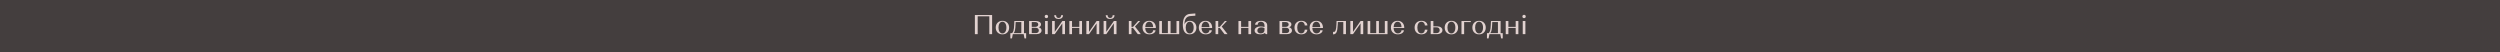 <?xml version="1.0" encoding="UTF-8"?><svg id="a" xmlns="http://www.w3.org/2000/svg" width="1920" height="40" viewBox="0 0 1920 40"><defs><style>.b{fill:#e2d2d0;}.c{fill:#443e3e;}</style></defs><rect class="c" width="1920" height="40"/><path class="b" d="M748.71,26.23v-14.7h13.23v14.7h-2.14v-13.71h-8.94v13.71h-2.14Z"/><path class="b" d="M766.15,17.43c.95-.95,2.19-1.43,3.73-1.43s2.78.48,3.72,1.43,1.41,2.2,1.41,3.76-.47,2.81-1.41,3.76-2.18,1.43-3.72,1.43-2.78-.48-3.73-1.43c-.94-.95-1.42-2.2-1.42-3.76s.47-2.81,1.42-3.76ZM767.67,24.44c.56.83,1.29,1.24,2.2,1.24s1.64-.41,2.2-1.24.84-1.92.84-3.28-.28-2.41-.84-3.23-1.29-1.24-2.2-1.24-1.64.41-2.2,1.24-.84,1.9-.84,3.23.28,2.45.84,3.28Z"/><path class="b" d="M777.84,26.23l-.63,3.25h-1.26v-4.05h1.18c1.04-.45,1.62-2.53,1.76-6.24l.13-3.04h7.41v9.28h1.64v4.05h-1.26l-.63-3.25h-8.34ZM784.37,25.43v-8.48h-4.35l-.08,1.89c-.07,1.85-.21,3.29-.43,4.33-.22,1.04-.56,1.79-1.02,2.27h5.88Z"/><path class="b" d="M790.35,16.15h5.12c1.2,0,2.17.24,2.91.71.74.48,1.1,1.11,1.1,1.89,0,.99-.56,1.72-1.68,2.18.66.21,1.17.53,1.54.97.37.43.56.94.56,1.51,0,.85-.37,1.54-1.1,2.05-.73.51-1.7.77-2.91.77h-5.54v-10.08ZM795.1,20.64c.69,0,1.24-.17,1.66-.51.42-.34.63-.79.63-1.35s-.21-.99-.62-1.32c-.41-.34-.96-.5-1.63-.5h-2.75v3.7h2.71ZM795.56,25.43c.67,0,1.21-.19,1.63-.56.41-.37.62-.86.62-1.48s-.21-1.09-.62-1.46c-.41-.37-.96-.56-1.63-.56h-3.17v4.05h3.17Z"/><path class="b" d="M802.7,11.74c.24-.24.55-.36.94-.36s.69.12.92.36.36.55.36.92-.12.7-.36.93c-.24.23-.55.35-.92.35s-.71-.12-.94-.35c-.24-.23-.36-.54-.36-.93s.12-.69.36-.92ZM802.62,16.15h2.04v10.08h-2.04v-10.08Z"/><path class="b" d="M810.05,16.15v8.31l5.82-8.31h2.04v10.08h-2.04v-8.27l-5.82,8.27h-2.04v-10.08h2.04ZM811.08,11.68c0,.66.17,1.18.51,1.55.34.38.81.57,1.42.57s1.1-.19,1.44-.57c.34-.38.51-.9.51-1.55h1.43c0,.91-.3,1.62-.9,2.14s-1.43.78-2.48.78-1.87-.26-2.47-.78c-.6-.52-.89-1.23-.89-2.14h1.43Z"/><path class="b" d="M821.27,26.23v-10.08h2.04v4.49h5.61v-4.49h2.06v10.08h-2.06v-4.79h-5.61v4.79h-2.04Z"/><path class="b" d="M834.33,26.23v-10.08h2.04v8.31l5.82-8.31h2.04v10.08h-2.04v-8.27l-5.82,8.27h-2.04Z"/><path class="b" d="M849.61,16.15v8.31l5.82-8.31h2.04v10.08h-2.04v-8.27l-5.82,8.27h-2.04v-10.08h2.04ZM850.64,11.68c0,.66.17,1.18.51,1.55.34.38.82.57,1.42.57s1.1-.19,1.44-.57c.34-.38.51-.9.51-1.55h1.43c0,.91-.3,1.62-.9,2.14s-1.43.78-2.48.78-1.87-.26-2.47-.78c-.59-.52-.89-1.23-.89-2.14h1.43Z"/><path class="b" d="M866.94,16.15h2.04v4.47h1.2l3.91-4.47h1.53l-3.95,4.24,4.49,5.84h-2.33l-3.7-4.81h-1.15v4.81h-2.04v-10.08Z"/><path class="b" d="M878.85,17.43c.94-.95,2.18-1.43,3.74-1.43s2.79.48,3.72,1.44c.92.96,1.39,2.24,1.39,3.85v.23h-8.15c.04,1.26.36,2.27.96,3.02.6.76,1.37,1.13,2.32,1.13.77,0,1.42-.23,1.96-.7.54-.47.81-1.05.81-1.73h1.83c0,.88-.45,1.62-1.35,2.23-.9.6-2.01.9-3.33.9-1.61,0-2.89-.47-3.85-1.42-.96-.94-1.44-2.2-1.44-3.77s.47-2.81,1.41-3.76ZM884.74,17.82c-.55-.75-1.27-1.12-2.15-1.12s-1.6.38-2.15,1.13c-.55.76-.85,1.76-.89,3h6.09c-.04-1.26-.34-2.26-.89-3.01Z"/><path class="b" d="M892.35,16.15v9.28h4.58v-9.28h2.06v9.28h4.56v-9.28h2.06v10.08h-15.29v-10.08h2.04Z"/><path class="b" d="M918.03,10.33v1.74l-3.82.27c-3.09.24-4.6,2.41-4.54,6.53.21-.88.69-1.58,1.44-2.1.75-.52,1.65-.78,2.7-.78,1.46,0,2.66.48,3.6,1.44.95.96,1.42,2.21,1.42,3.75s-.48,2.81-1.44,3.76c-.96.95-2.22,1.43-3.79,1.43-3.46,0-5.19-2.46-5.19-7.37,0-2.67.49-4.7,1.47-6.08.98-1.38,2.31-2.13,3.99-2.26l4.16-.34ZM911.46,24.44c.56.83,1.29,1.24,2.2,1.24s1.67-.41,2.23-1.24.84-1.91.84-3.25-.28-2.43-.84-3.25-1.3-1.24-2.23-1.24-1.64.41-2.2,1.24-.84,1.91-.84,3.25.28,2.43.84,3.25Z"/><path class="b" d="M922.08,17.43c.94-.95,2.18-1.43,3.74-1.43s2.79.48,3.72,1.44c.92.96,1.39,2.24,1.39,3.85v.23h-8.15c.04,1.26.36,2.27.96,3.02.6.76,1.37,1.13,2.32,1.13.77,0,1.42-.23,1.96-.7.54-.47.81-1.05.81-1.73h1.83c0,.88-.45,1.62-1.35,2.23-.9.6-2.01.9-3.33.9-1.61,0-2.89-.47-3.85-1.42-.96-.94-1.44-2.2-1.44-3.77s.47-2.81,1.41-3.76ZM927.97,17.82c-.55-.75-1.27-1.12-2.15-1.12s-1.6.38-2.15,1.13c-.55.76-.85,1.76-.89,3h6.09c-.04-1.26-.34-2.26-.89-3.01Z"/><path class="b" d="M933.55,16.15h2.04v4.47h1.2l3.91-4.47h1.53l-3.95,4.24,4.49,5.84h-2.33l-3.7-4.81h-1.15v4.81h-2.04v-10.08Z"/><path class="b" d="M951.13,26.23v-10.08h2.04v4.49h5.61v-4.49h2.06v10.08h-2.06v-4.79h-5.61v4.79h-2.04Z"/><path class="b" d="M964.82,21.18c.85-.58,1.97-.87,3.36-.87,1.05,0,2.04.15,2.96.46v-1.28c0-.83-.26-1.5-.78-2.02-.52-.52-1.19-.78-2.02-.78-.74,0-1.34.21-1.78.64-.45.43-.67.98-.67,1.67h-1.97c0-.91.41-1.64,1.24-2.18.83-.55,1.93-.82,3.32-.82s2.59.31,3.44.93c.85.62,1.28,1.47,1.28,2.55v6.74h-.84c-.21,0-.39-.08-.55-.23l-.25-.78c-.85.77-2.09,1.15-3.72,1.15-1.32,0-2.36-.27-3.14-.8-.78-.53-1.17-1.24-1.17-2.12,0-.94.43-1.7,1.28-2.28ZM970.36,24.95c.52-.49.78-1.14.78-1.95v-1.39c-.57-.39-1.39-.59-2.46-.59-.91,0-1.64.22-2.2.67-.56.45-.84,1.04-.84,1.78,0,.67.24,1.21.72,1.61.48.4,1.13.6,1.94.6.85,0,1.54-.25,2.06-.73Z"/><path class="b" d="M982.67,16.15h5.12c1.2,0,2.17.24,2.91.71.74.48,1.1,1.11,1.1,1.89,0,.99-.56,1.72-1.68,2.18.66.21,1.17.53,1.54.97s.56.94.56,1.51c0,.85-.37,1.54-1.1,2.05-.73.51-1.7.77-2.91.77h-5.54v-10.08ZM987.41,20.64c.69,0,1.24-.17,1.66-.51.42-.34.63-.79.63-1.35s-.21-.99-.62-1.32c-.41-.34-.96-.5-1.63-.5h-2.75v3.7h2.71ZM987.88,25.43c.67,0,1.21-.19,1.63-.56.41-.37.62-.86.62-1.48s-.21-1.09-.62-1.46c-.41-.37-.96-.56-1.63-.56h-3.17v4.05h3.17Z"/><path class="b" d="M1002.72,17.01c.87.67,1.3,1.53,1.3,2.56h-1.97c0-.83-.25-1.51-.76-2.06s-1.15-.82-1.93-.82c-.95,0-1.7.41-2.26,1.23-.55.82-.83,1.91-.83,3.26s.28,2.45.83,3.26c.55.82,1.3,1.23,2.26,1.23.78,0,1.43-.27,1.93-.82s.76-1.24.76-2.08h1.97c0,1.05-.43,1.91-1.3,2.58-.87.67-1.98,1.01-3.34,1.01-1.58,0-2.84-.47-3.79-1.42-.95-.94-1.42-2.2-1.42-3.77s.47-2.82,1.42-3.77c.94-.95,2.21-1.42,3.79-1.42,1.36,0,2.47.34,3.34,1.01Z"/><path class="b" d="M1007.18,17.43c.94-.95,2.18-1.43,3.74-1.43s2.79.48,3.72,1.44c.92.96,1.39,2.24,1.39,3.85v.23h-8.15c.04,1.26.36,2.27.96,3.02.59.76,1.37,1.13,2.32,1.13.77,0,1.42-.23,1.96-.7.54-.47.81-1.05.81-1.73h1.83c0,.88-.45,1.62-1.35,2.23-.9.6-2.01.9-3.33.9-1.61,0-2.89-.47-3.85-1.42-.96-.94-1.44-2.2-1.44-3.77s.47-2.81,1.41-3.76ZM1013.07,17.82c-.55-.75-1.27-1.12-2.15-1.12s-1.6.38-2.15,1.13-.85,1.76-.89,3h6.09c-.04-1.26-.34-2.26-.89-3.01Z"/><path class="b" d="M1026.39,18.86l.08-2.71h7.22v10.08h-2.04v-9.28h-4.18l-.08,1.93c-.11,2.83-.43,4.79-.94,5.88-.52,1.09-1.41,1.64-2.67,1.64v-1.99c.25.07.47.1.65.1,1.18,0,1.83-1.88,1.95-5.65Z"/><path class="b" d="M1037.06,26.23v-10.08h2.04v8.31l5.82-8.31h2.04v10.08h-2.04v-8.27l-5.82,8.27h-2.04Z"/><path class="b" d="M1052.35,16.15v9.28h4.58v-9.28h2.06v9.28h4.56v-9.28h2.06v10.08h-15.29v-10.08h2.04Z"/><path class="b" d="M1069.61,17.43c.94-.95,2.18-1.43,3.74-1.43s2.79.48,3.72,1.44c.92.96,1.39,2.24,1.39,3.85v.23h-8.15c.04,1.26.36,2.27.96,3.02s1.37,1.13,2.32,1.13c.77,0,1.42-.23,1.96-.7.54-.47.81-1.05.81-1.73h1.83c0,.88-.45,1.62-1.35,2.23-.9.6-2.01.9-3.33.9-1.61,0-2.89-.47-3.85-1.42-.96-.94-1.44-2.2-1.44-3.77s.47-2.81,1.41-3.76ZM1075.5,17.82c-.55-.75-1.27-1.12-2.15-1.12s-1.6.38-2.15,1.13c-.55.76-.85,1.76-.89,3h6.09c-.04-1.26-.34-2.26-.89-3.01Z"/><path class="b" d="M1094.97,17.01c.87.67,1.3,1.53,1.3,2.56h-1.97c0-.83-.25-1.51-.76-2.06s-1.15-.82-1.93-.82c-.95,0-1.7.41-2.26,1.23-.55.82-.83,1.91-.83,3.26s.28,2.45.83,3.26c.55.82,1.31,1.23,2.26,1.23.78,0,1.43-.27,1.93-.82s.76-1.24.76-2.08h1.97c0,1.05-.43,1.91-1.3,2.58-.87.67-1.98,1.01-3.34,1.01-1.58,0-2.84-.47-3.79-1.42s-1.42-2.2-1.42-3.77.47-2.82,1.42-3.77,2.21-1.42,3.79-1.42c1.36,0,2.47.34,3.34,1.01Z"/><path class="b" d="M1098.78,26.23v-10.08h2.04v4.05h2.77c1.26,0,2.27.28,3.04.83.77.55,1.16,1.28,1.16,2.17s-.39,1.64-1.16,2.19c-.77.55-1.78.83-3.04.83h-4.81ZM1103.35,25.43c.7,0,1.26-.2,1.69-.61s.64-.94.64-1.62-.21-1.19-.64-1.6-.99-.61-1.69-.61h-2.54v4.43h2.54Z"/><path class="b" d="M1110.95,17.43c.95-.95,2.19-1.43,3.73-1.43s2.78.48,3.72,1.43,1.41,2.2,1.41,3.76-.47,2.81-1.41,3.76-2.18,1.43-3.72,1.43-2.78-.48-3.73-1.43c-.94-.95-1.42-2.2-1.42-3.76s.47-2.81,1.42-3.76ZM1112.47,24.44c.56.83,1.29,1.24,2.21,1.24s1.64-.41,2.2-1.24.84-1.92.84-3.28-.28-2.41-.84-3.23-1.29-1.24-2.2-1.24-1.65.41-2.21,1.24-.84,1.9-.84,3.23.28,2.45.84,3.28Z"/><path class="b" d="M1122.42,16.15h7.14v.8h-5.1v9.28h-2.04v-10.08Z"/><path class="b" d="M1132.2,17.43c.95-.95,2.19-1.43,3.73-1.43s2.78.48,3.72,1.43,1.41,2.2,1.41,3.76-.47,2.81-1.41,3.76-2.18,1.43-3.72,1.43-2.78-.48-3.73-1.43c-.94-.95-1.42-2.2-1.42-3.76s.47-2.81,1.42-3.76ZM1133.72,24.44c.56.83,1.29,1.24,2.21,1.24s1.64-.41,2.2-1.24.84-1.92.84-3.28-.28-2.41-.84-3.23-1.29-1.24-2.2-1.24-1.65.41-2.21,1.24-.84,1.9-.84,3.23.28,2.45.84,3.28Z"/><path class="b" d="M1143.88,26.23l-.63,3.25h-1.26v-4.05h1.18c1.04-.45,1.62-2.53,1.76-6.24l.13-3.04h7.41v9.28h1.64v4.05h-1.26l-.63-3.25h-8.33ZM1150.41,25.43v-8.48h-4.35l-.08,1.89c-.07,1.85-.21,3.29-.43,4.33s-.56,1.79-1.02,2.27h5.88Z"/><path class="b" d="M1156.4,26.23v-10.08h2.04v4.49h5.61v-4.49h2.06v10.08h-2.06v-4.79h-5.61v4.79h-2.04Z"/><path class="b" d="M1169.55,11.74c.24-.24.55-.36.95-.36s.69.12.92.36c.24.24.36.55.36.92s-.12.7-.36.93c-.24.23-.55.35-.92.35s-.71-.12-.95-.35c-.24-.23-.36-.54-.36-.93s.12-.69.36-.92ZM1169.46,16.15h2.04v10.08h-2.04v-10.08Z"/></svg>